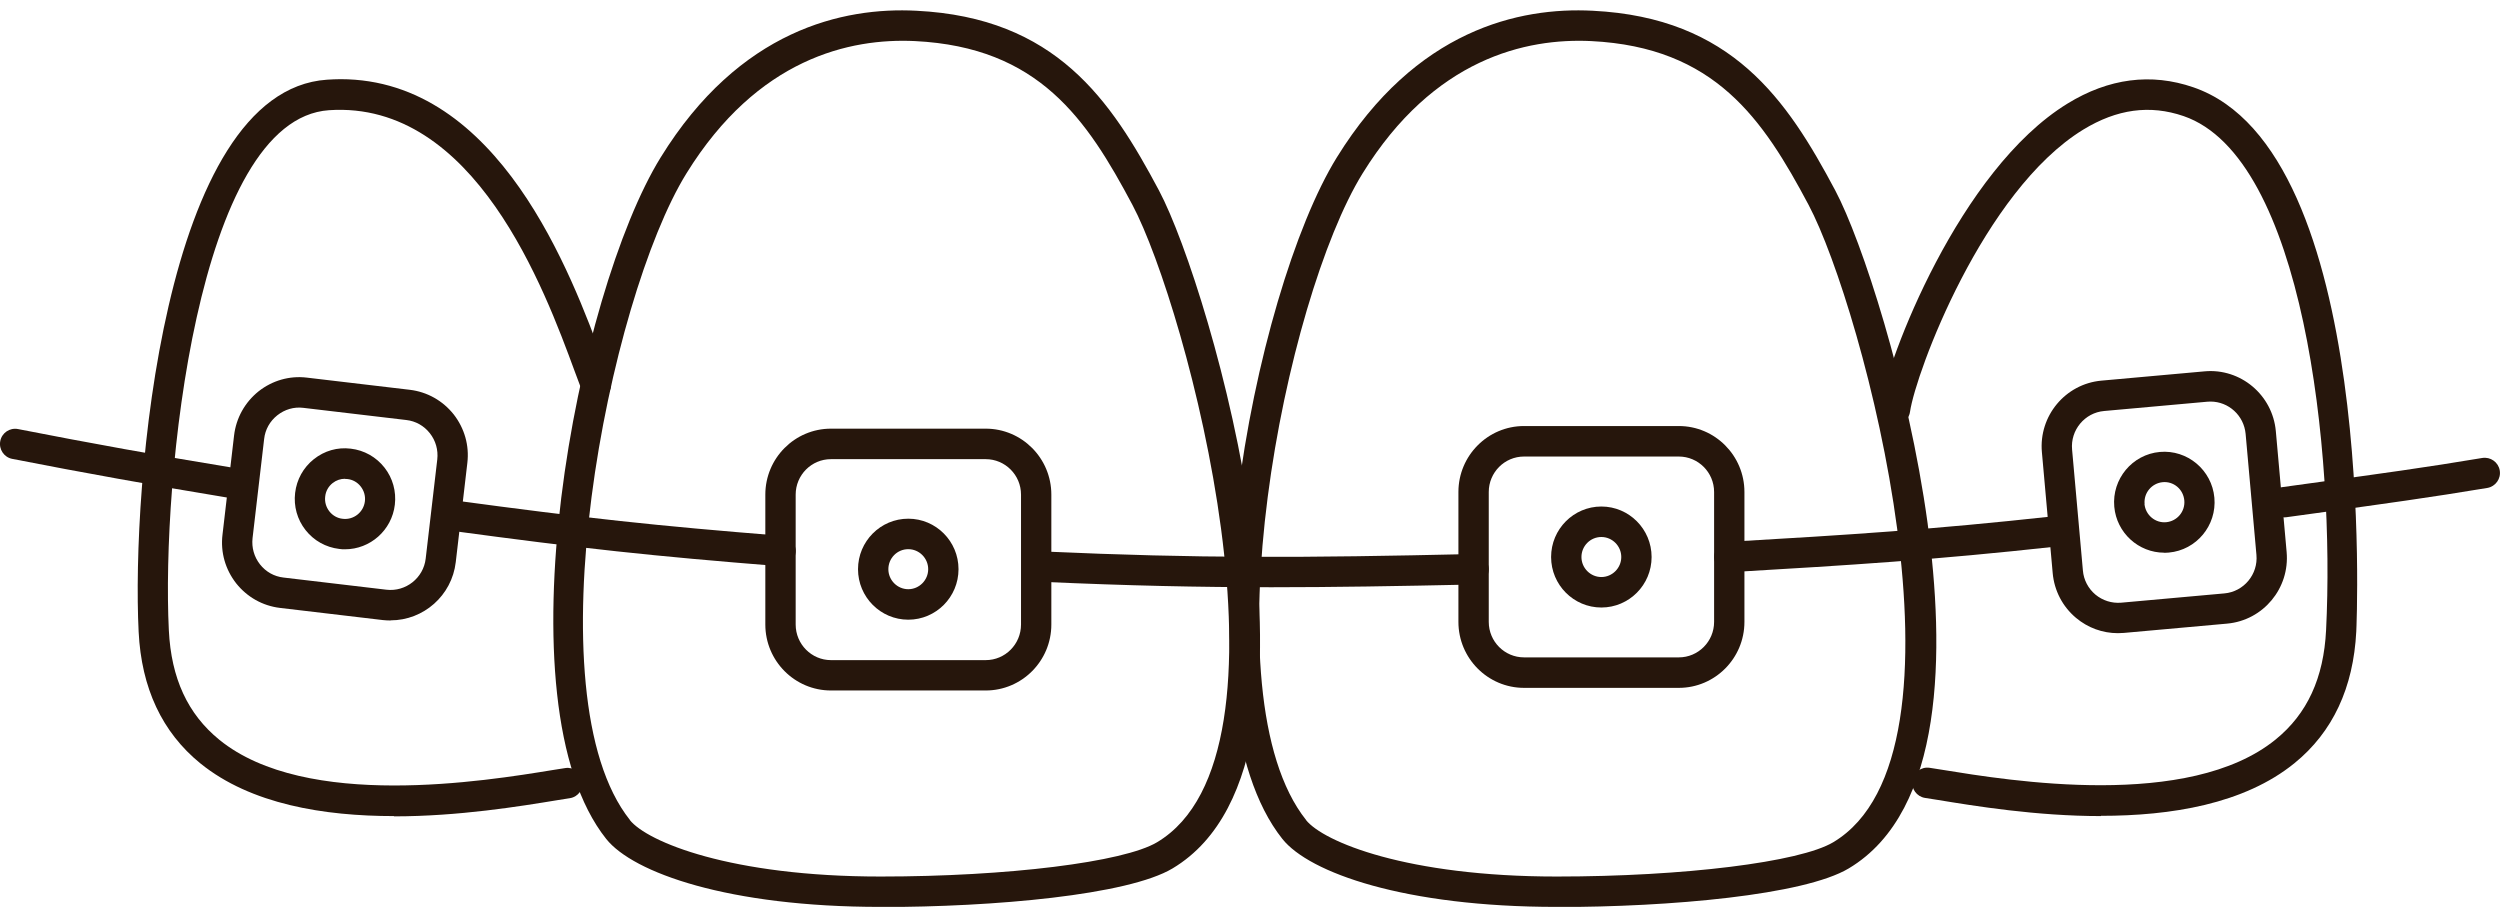 <svg width="145" height="53" viewBox="0 0 145 53" fill="none" xmlns="http://www.w3.org/2000/svg">
<g id="Isolation_Mode" clip-path="url(#clip0_362_93)">
<path id="Vector" d="M51.072 52.6C42.245 52.6 36.726 50.619 35.163 48.661C28.851 40.731 33.464 16.985 38.319 9.13C42.894 1.716 48.912 0.403 53.148 0.623C61.235 1.025 64.421 5.783 67.222 11.05C68.755 13.934 71.466 22.236 72.576 30.341C73.572 37.642 73.587 47.037 68.007 50.369C65.418 51.917 57.641 52.608 51.079 52.608L51.072 52.6ZM36.529 47.561C37.541 48.828 42.381 50.839 51.072 50.839C58.433 50.839 65.176 50.005 67.109 48.851C75.754 43.698 68.838 17.827 65.682 11.885C63.032 6.899 60.253 2.74 53.072 2.383C49.305 2.201 43.944 3.378 39.814 10.056C35.291 17.372 30.753 40.291 36.537 47.561H36.529Z" fill="#26160C"/>
<path id="Vector_2" d="M90.289 52.6C81.463 52.6 75.943 50.619 74.38 48.661C68.068 40.731 72.681 16.985 77.536 9.13C82.119 1.716 88.13 0.403 92.373 0.623C100.46 1.025 103.646 5.783 106.447 11.05C107.98 13.934 110.69 22.236 111.8 30.341C112.797 37.642 112.812 47.037 107.225 50.369C104.635 51.917 96.858 52.608 90.297 52.608L90.289 52.6ZM75.747 47.561C76.758 48.828 81.598 50.839 90.289 50.839C97.651 50.839 104.393 50.005 106.326 48.851C114.964 43.698 108.055 17.827 104.899 11.885C102.249 6.899 99.47 2.74 92.29 2.383C88.522 2.201 83.161 3.378 79.031 10.056C74.508 17.372 69.971 40.291 75.754 47.561H75.747Z" fill="#26160C"/>
<path id="Vector_3" d="M57.172 40.048H48.195C46.096 40.048 44.389 38.333 44.389 36.223V28.687C44.389 26.577 46.096 24.862 48.195 24.862H57.172C59.272 24.862 60.978 26.577 60.978 28.687V36.223C60.978 38.333 59.272 40.048 57.172 40.048ZM48.195 26.631C47.062 26.631 46.149 27.556 46.149 28.687V36.223C46.149 37.361 47.07 38.287 48.195 38.287H57.172C58.305 38.287 59.219 37.361 59.219 36.223V28.687C59.219 27.549 58.297 26.631 57.172 26.631H48.195Z" fill="#26160C"/>
<path id="Vector_4" d="M52.68 35.942C51.072 35.942 49.765 34.629 49.765 33.013C49.765 31.396 51.072 30.084 52.68 30.084C54.288 30.084 55.594 31.396 55.594 33.013C55.594 34.629 54.288 35.942 52.68 35.942ZM52.68 31.852C52.038 31.852 51.525 32.375 51.525 33.013C51.525 33.65 52.046 34.174 52.68 34.174C53.314 34.174 53.835 33.65 53.835 33.013C53.835 32.375 53.314 31.852 52.68 31.852Z" fill="#26160C"/>
<path id="Vector_5" d="M97.371 39.896H88.394C86.295 39.896 84.588 38.181 84.588 36.071V28.535C84.588 26.426 86.295 24.71 88.394 24.71H97.371C99.47 24.71 101.177 26.426 101.177 28.535V36.071C101.177 38.181 99.47 39.896 97.371 39.896ZM88.394 26.479C87.261 26.479 86.348 27.405 86.348 28.535V36.071C86.348 37.21 87.269 38.128 88.394 38.128H97.371C98.504 38.128 99.418 37.202 99.418 36.071V28.535C99.418 27.397 98.496 26.479 97.371 26.479H88.394Z" fill="#26160C"/>
<path id="Vector_6" d="M92.879 35.236C91.271 35.236 89.964 33.923 89.964 32.307C89.964 30.691 91.271 29.378 92.879 29.378C94.487 29.378 95.793 30.691 95.793 32.307C95.793 33.923 94.487 35.236 92.879 35.236ZM92.879 31.146C92.237 31.146 91.724 31.67 91.724 32.307C91.724 32.944 92.245 33.468 92.879 33.468C93.513 33.468 94.034 32.944 94.034 32.307C94.034 31.67 93.513 31.146 92.879 31.146Z" fill="#26160C"/>
<path id="Vector_7" d="M122.839 36.724C121.948 36.724 121.095 36.413 120.408 35.836C119.63 35.183 119.147 34.257 119.056 33.24L118.43 26.228C118.241 24.126 119.789 22.267 121.88 22.077L127.868 21.538C129.952 21.348 131.809 22.904 131.998 25.006L132.625 32.019C132.813 34.121 131.266 35.98 129.174 36.17L123.187 36.709C123.073 36.716 122.953 36.724 122.839 36.724ZM128.208 23.291C128.147 23.291 128.087 23.291 128.026 23.299L122.039 23.838C120.914 23.936 120.076 24.946 120.181 26.076L120.808 33.089C120.853 33.635 121.118 34.136 121.533 34.485C121.956 34.834 122.484 35.001 123.028 34.956L129.016 34.417C130.141 34.318 130.979 33.309 130.873 32.178L130.246 25.166C130.148 24.096 129.257 23.291 128.208 23.291Z" fill="#26160C"/>
<path id="Vector_8" d="M125.527 32.056C124.04 32.056 122.764 30.911 122.628 29.393C122.484 27.784 123.67 26.357 125.271 26.213C126.864 26.069 128.291 27.26 128.434 28.869C128.578 30.478 127.392 31.905 125.792 32.049C125.701 32.056 125.618 32.064 125.527 32.064V32.056ZM124.38 29.233C124.44 29.871 125.006 30.349 125.64 30.288C126.275 30.228 126.75 29.666 126.69 29.021C126.66 28.71 126.516 28.429 126.282 28.232C126.048 28.034 125.746 27.936 125.437 27.966C124.802 28.027 124.327 28.588 124.387 29.233H124.38Z" fill="#26160C"/>
<path id="Vector_9" d="M22.659 35.988C22.508 35.988 22.365 35.98 22.214 35.965L16.241 35.259C15.229 35.138 14.331 34.629 13.697 33.832C13.07 33.028 12.783 32.034 12.904 31.017L13.576 25.257C13.697 24.24 14.203 23.337 14.995 22.699C15.796 22.069 16.785 21.781 17.797 21.902L23.769 22.608C24.781 22.73 25.679 23.238 26.314 24.035C26.94 24.839 27.227 25.834 27.106 26.851L26.434 32.603C26.208 34.546 24.562 35.98 22.659 35.98V35.988ZM14.648 31.214C14.588 31.761 14.739 32.299 15.078 32.732C15.418 33.165 15.901 33.438 16.445 33.498L22.418 34.204C23.527 34.333 24.562 33.529 24.69 32.398L25.362 26.646C25.423 26.099 25.272 25.56 24.932 25.128C24.592 24.695 24.109 24.422 23.565 24.361L17.593 23.655C17.049 23.587 16.513 23.747 16.083 24.088C15.652 24.43 15.38 24.915 15.32 25.462L14.648 31.214Z" fill="#26160C"/>
<path id="Vector_10" d="M20.009 31.859C19.896 31.859 19.782 31.859 19.669 31.837C18.899 31.745 18.204 31.358 17.721 30.744C17.238 30.129 17.026 29.363 17.117 28.588C17.208 27.814 17.593 27.116 18.204 26.631C18.816 26.145 19.571 25.925 20.349 26.023C21.119 26.114 21.813 26.502 22.297 27.116C22.78 27.731 22.991 28.497 22.901 29.271C22.727 30.759 21.466 31.859 20.009 31.859ZM20.009 27.769C19.752 27.769 19.503 27.852 19.292 28.019C19.05 28.209 18.891 28.49 18.861 28.801C18.823 29.112 18.914 29.416 19.103 29.659C19.292 29.901 19.571 30.061 19.881 30.091C20.507 30.167 21.089 29.712 21.164 29.074C21.202 28.763 21.111 28.459 20.922 28.217C20.734 27.974 20.454 27.814 20.145 27.784C20.099 27.784 20.054 27.776 20.009 27.776V27.769Z" fill="#26160C"/>
<path id="Vector_11" d="M121.858 47.333C118.105 47.333 114.534 46.749 112.367 46.392L111.649 46.279C111.174 46.203 110.841 45.755 110.917 45.269C110.993 44.791 111.438 44.457 111.921 44.533L112.646 44.647C116.557 45.284 126.947 46.984 131.983 42.894C133.818 41.406 134.777 39.327 134.913 36.542C135.426 26.289 133.629 9.13 126.645 6.732C124.689 6.064 122.786 6.322 120.823 7.521C115.032 11.073 111.121 21.584 110.781 23.883C110.713 24.369 110.26 24.703 109.784 24.627C109.309 24.559 108.977 24.111 109.044 23.625C109.46 20.825 113.65 9.851 119.91 6.011C122.303 4.539 124.765 4.22 127.211 5.062C137.933 8.736 136.679 36.344 136.664 36.625C136.498 39.889 135.298 42.461 133.085 44.26C130.156 46.643 125.897 47.318 121.858 47.318V47.333Z" fill="#26160C"/>
<path id="Vector_12" d="M22.848 47.333C18.801 47.333 14.55 46.65 11.62 44.275C9.408 42.477 8.2 39.911 8.041 36.641C7.626 28.315 9.446 5.267 18.967 4.622C19.231 4.607 19.488 4.592 19.745 4.592C28.964 4.592 33.154 15.968 34.974 20.901C35.125 21.318 35.261 21.683 35.382 21.986C35.555 22.441 35.336 22.95 34.883 23.132C34.43 23.307 33.924 23.087 33.743 22.631C33.622 22.32 33.486 21.948 33.328 21.523C31.599 16.826 27.537 5.829 19.088 6.391C11.424 6.907 9.363 27.898 9.793 36.557C9.929 39.342 10.888 41.414 12.723 42.909C17.759 46.999 28.148 45.3 32.059 44.662L32.784 44.548C33.267 44.472 33.713 44.799 33.788 45.284C33.864 45.763 33.539 46.218 33.056 46.294L32.339 46.408C30.172 46.764 26.6 47.349 22.848 47.349V47.333Z" fill="#26160C"/>
<path id="Vector_13" d="M13.296 28.869C13.251 28.869 13.198 28.869 13.153 28.854C9.008 28.171 4.817 27.42 0.71 26.615C0.234 26.524 -0.076 26.061 0.015 25.583C0.106 25.105 0.566 24.794 1.042 24.885C5.134 25.689 9.302 26.441 13.432 27.116C13.908 27.192 14.233 27.647 14.157 28.125C14.089 28.558 13.712 28.862 13.289 28.862L13.296 28.869Z" fill="#26160C"/>
<path id="Vector_14" d="M45.265 32.838C45.265 32.838 45.22 32.838 45.197 32.838C37.775 32.246 33.849 31.821 26.102 30.774C25.619 30.706 25.287 30.266 25.347 29.78C25.415 29.294 25.853 28.96 26.336 29.021C34.045 30.061 37.956 30.486 45.341 31.078C45.824 31.116 46.187 31.541 46.149 32.026C46.111 32.489 45.726 32.838 45.273 32.838H45.265Z" fill="#26160C"/>
<path id="Vector_15" d="M73.761 34.06C69.487 34.06 65.455 33.969 60.502 33.749C60.019 33.726 59.642 33.316 59.664 32.831C59.687 32.345 60.102 31.981 60.578 31.988C69.57 32.391 75.52 32.36 85.449 32.133C85.948 32.102 86.332 32.504 86.348 32.998C86.355 33.483 85.978 33.886 85.487 33.901C80.979 33.999 77.287 34.06 73.761 34.06Z" fill="#26160C"/>
<path id="Vector_16" d="M100.301 33.187C99.84 33.187 99.455 32.823 99.425 32.36C99.395 31.874 99.765 31.457 100.248 31.427C107.308 31.017 111.997 30.721 119.079 29.947C119.555 29.894 119.993 30.243 120.046 30.728C120.098 31.214 119.751 31.647 119.268 31.7C112.14 32.481 107.436 32.77 100.354 33.187C100.339 33.187 100.316 33.187 100.301 33.187Z" fill="#26160C"/>
<path id="Vector_17" d="M132.481 30.008C132.051 30.008 131.673 29.689 131.613 29.249C131.545 28.763 131.885 28.323 132.36 28.255L134.565 27.951C137.767 27.511 140.787 27.101 143.973 26.562C144.449 26.486 144.902 26.805 144.985 27.283C145.068 27.761 144.743 28.217 144.268 28.3C141.051 28.839 138.016 29.256 134.807 29.697L132.602 30C132.564 30 132.519 30.008 132.481 30.008Z" fill="#26160C"/>
</g>
<defs>
<clipPath id="clip0_362_93">
<rect width="145" height="52" fill="white" transform="translate(0 0.6)"/>
</clipPath>
</defs>
</svg>
